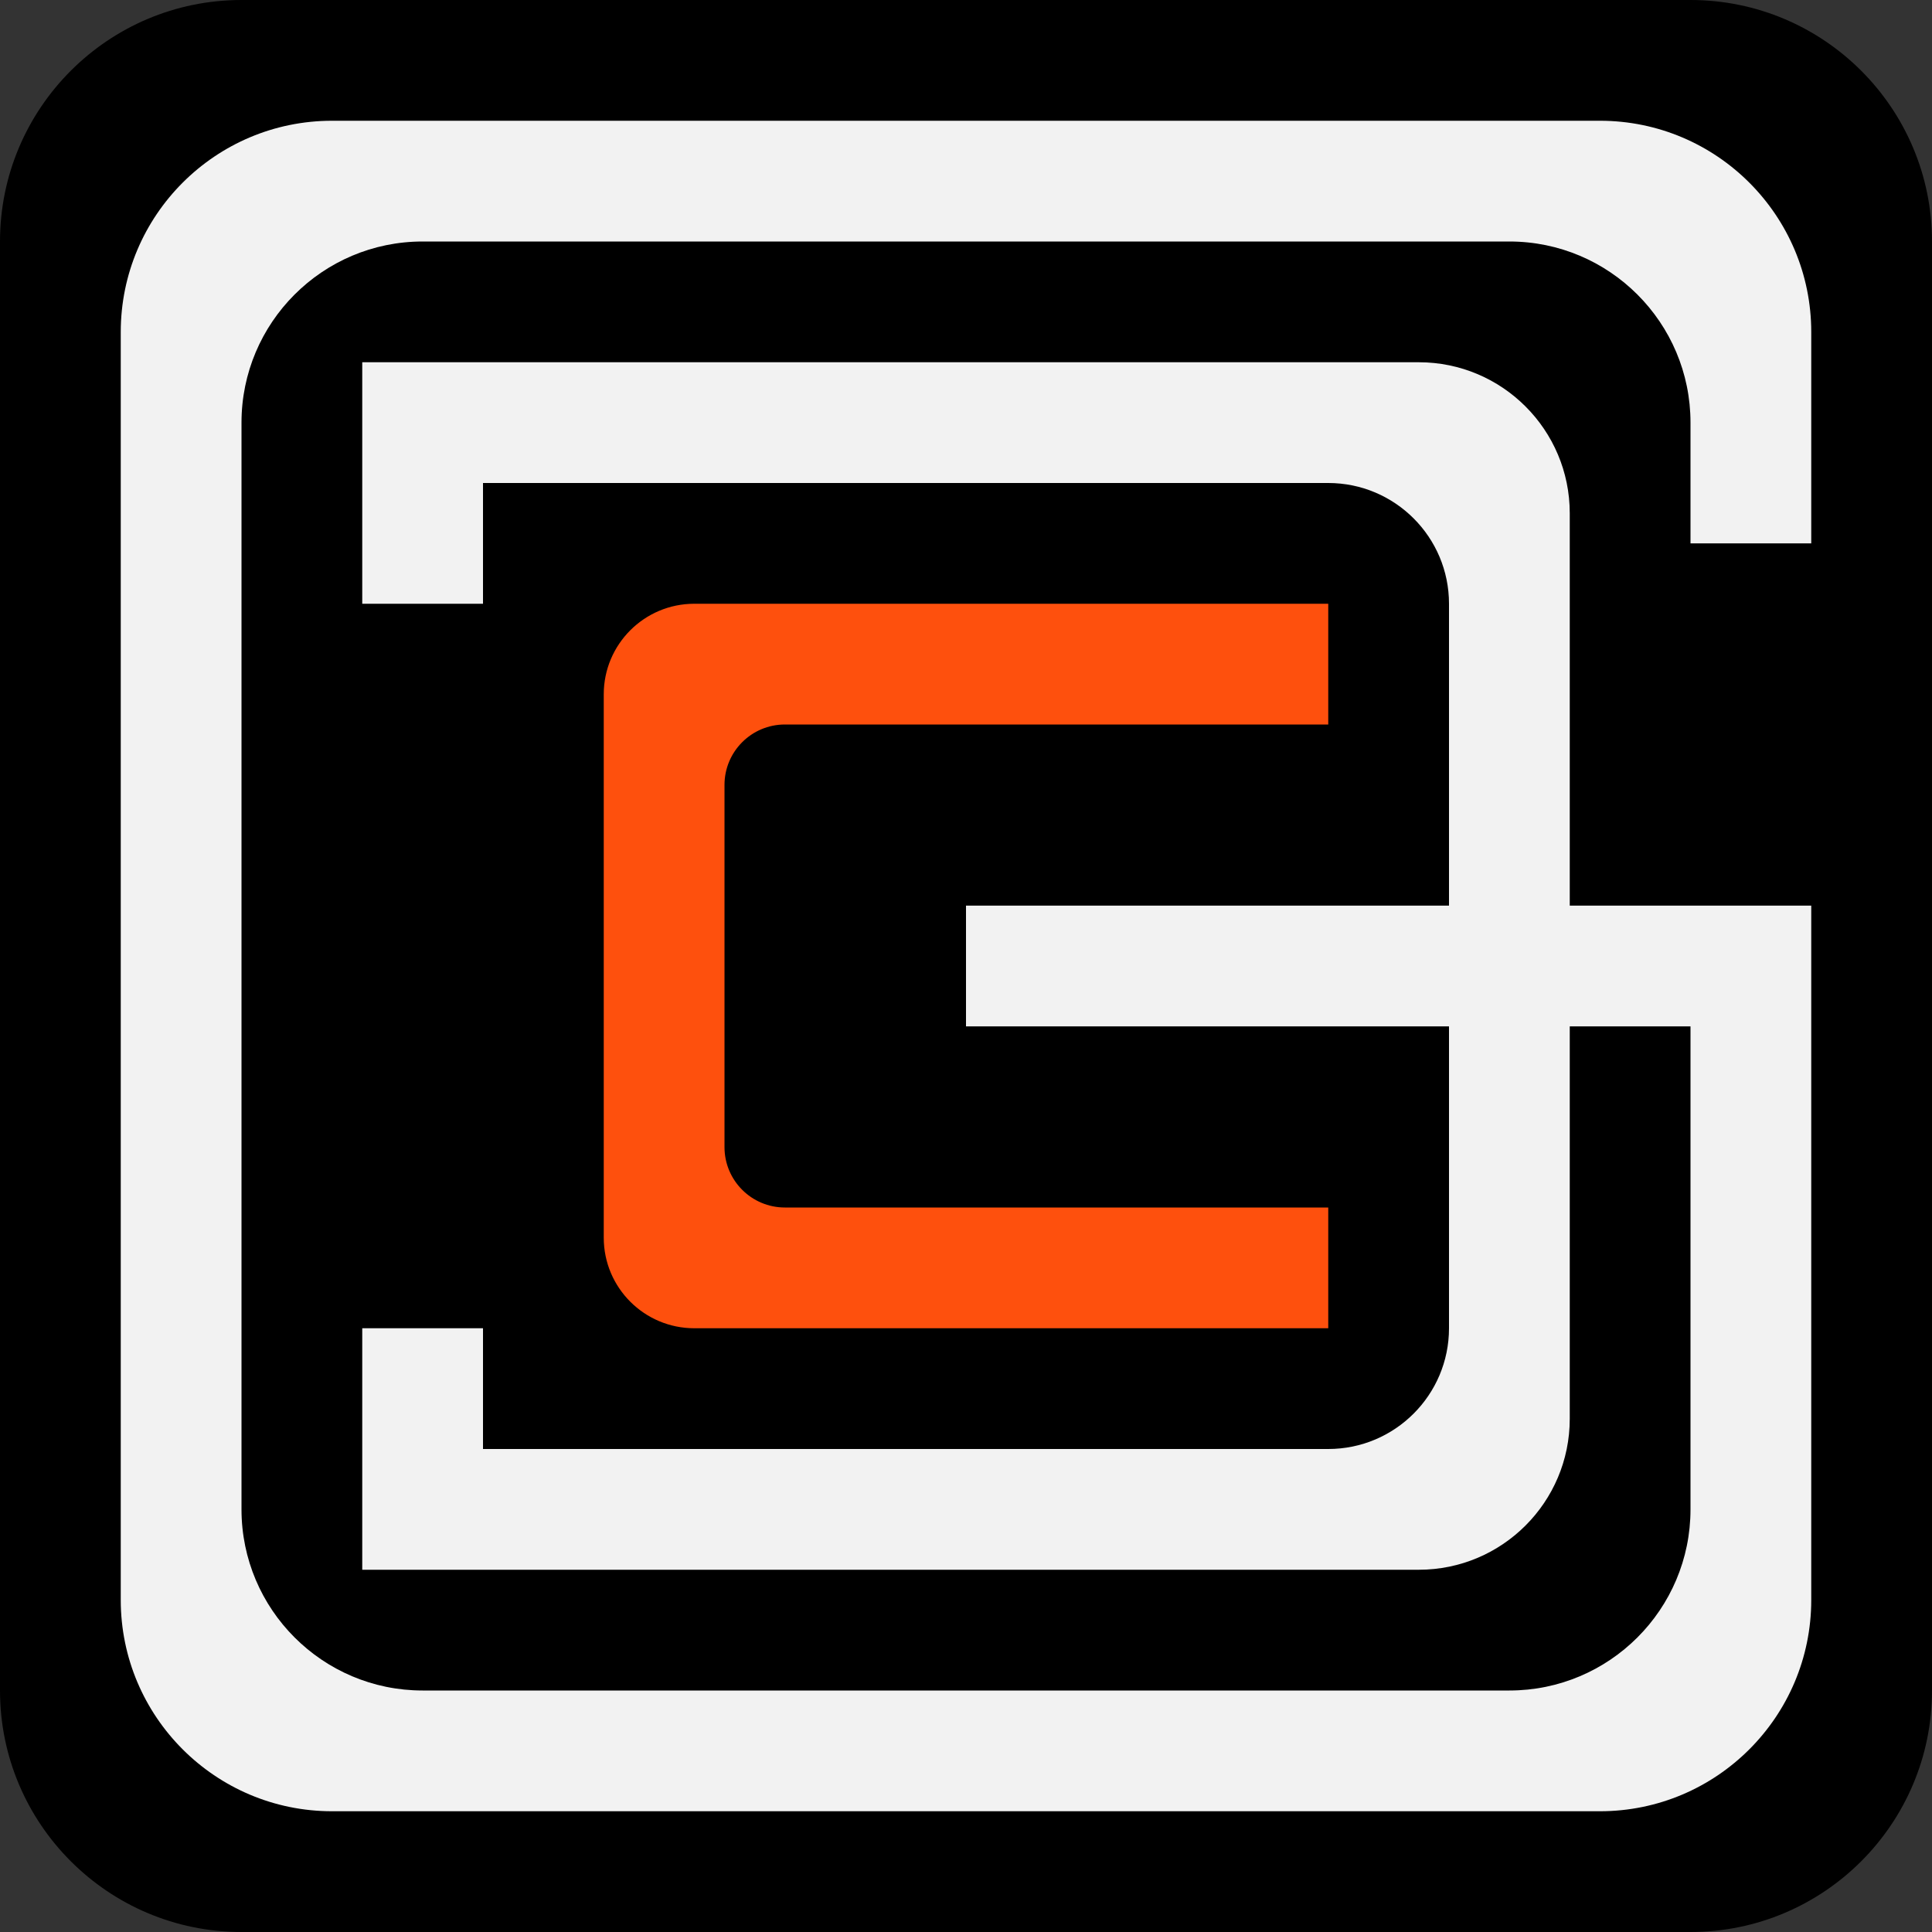 <?xml version="1.0" encoding="UTF-8" standalone="no" ?>
<!DOCTYPE svg PUBLIC "-//W3C//DTD SVG 1.1//EN" "http://www.w3.org/Graphics/SVG/1.1/DTD/svg11.dtd">
<svg xmlns="http://www.w3.org/2000/svg" xmlns:xlink="http://www.w3.org/1999/xlink" version="1.1" width="32" height="32" viewBox="0 0 32 32" xml:space="preserve">
<rect x="0" y="0" width="32" height="32" fill="#333333" stroke="none"/>
<g transform="matrix(1 0 0 1 16 16)" id="SUuO1z6gV83lAV6cS4Xq2"  >
<path style="fill: rgb(0,0,0);"  transform=" translate(-16, -16)" d="M 28 0 C 30.208 0 32 1.792 32 4 C 32 4.002 32 4.004 32 4.005 C 32 4.007 32 27.998 32 28 C 32 30.208 30.208 32 28 32 C 27.996 32 27.993 32 27.989 32 L 4.011 32 C 4.007 32 4.004 32 4 32 C 1.792 32 0 30.208 0 28 C 0 28 0 28 0 28 L 1.39777885175673e-15 28 C 1.39777885175673e-15 27.998 1.39777885175673e-15 4.002 1.39777885175673e-15 4 C 1.39777885175673e-15 1.792 1.792 3.552713678800501e-15 4 3.552713678800501e-15 C 4.002 3.552713678800501e-15 4.004 3.552713678800501e-15 4.006 3.552713678800501e-15 z" />
</g>
<g transform="matrix(1 0 0 1 16 16)" id="7sEQ6Bh9WxWWDi-F1_aAQ"  >
<path style="fill: rgb(242,242,242);"  transform=" translate(-14, -14)" d="M 24.5 0 C 26.432 0 28 1.568 28 3.5 L 28 7 L 26 7 L 26 5 C 26 3.344 24.656 2 23 2 C 22.999 2 22.998 2 22.997 2 L 5.003 2 C 5.002 2 5.001 2 5 2 C 3.344 2 2 3.344 2 5 C 2 5 2 23 2 23 C 2 24.656 3.344 26 5 26 L 23 26 C 24.656 26 26 24.656 26 23 L 26 15 L 14 15 L 14 13 L 28 13 L 28 24.5 C 28 26.432 26.432 28 24.5 28 L 3.5 28 C 1.568 28 3.552713678800501e-15 26.432 3.552713678800501e-15 24.5 C 3.552713678800501e-15 24.5 3.552713678800501e-15 3.5 3.552713678800501e-15 3.5 C 3.552713678800501e-15 1.568 1.568 0 3.5 0 C 3.501 0 3.502 0 3.504 0 C 3.505 0 24.499 0 24.5 0 z" />
</g>
<g transform="matrix(1 0 0 1 16 16)" id="0qI8Ssio_eXNREhiSMnPq"  >
<path style="fill: rgb(242,242,242);"  transform=" translate(-10, -10)" d="M 0 20 L 0 16 L 2 16 L 2 18 L 16 18 C 17.104 18 18 17.104 18 16 L 18 4 C 18 2.896 17.104 2 16 2 C 16 2 13 2 10 2 L 2 2 L 2 4 L 0 4 L 0 0 C 0.001 0 2.499 0 2.5 0 C 2.501 0 2.502 0 2.503 0 C 2.503 0 17.499 0 17.5 0 L 17.5 0 C 18.88 0 20 1.12 20 2.5 L 20 17.5 C 20 18.88 18.88 20 17.5 20 z" />
</g>
<g transform="matrix(1 0 0 1 16 16)" id="gfGlmcmp5hWFJnCjkBiCC"  >
<path style="fill: rgb(254,80,13);"  transform=" translate(0, 0)" d="M -4.5 6 C -5.328 6 -6 5.328 -6 4.5 C -6 4.5 -6 -4.5 -6 -4.5 C -6 -5.328 -5.328 -6 -4.5 -6 C -4.499 -6 -4.499 -6 -4.498 -6 C -4.498 -6 -2.249 -6 0 -6 L 6 -6 L 6 -4 L 0 -4 L 0 -4 C -0 -4 -3 -4 -3 -4 C -3.552 -4 -4 -3.552 -4 -3 C -4 -3 -4 3 -4 3 C -4 3.552 -3.552 4 -3 4 L 0 4 L 0 4 L 6 4 L 6 6 L 0 6 L 0 6 z" />
</g>
</svg>
